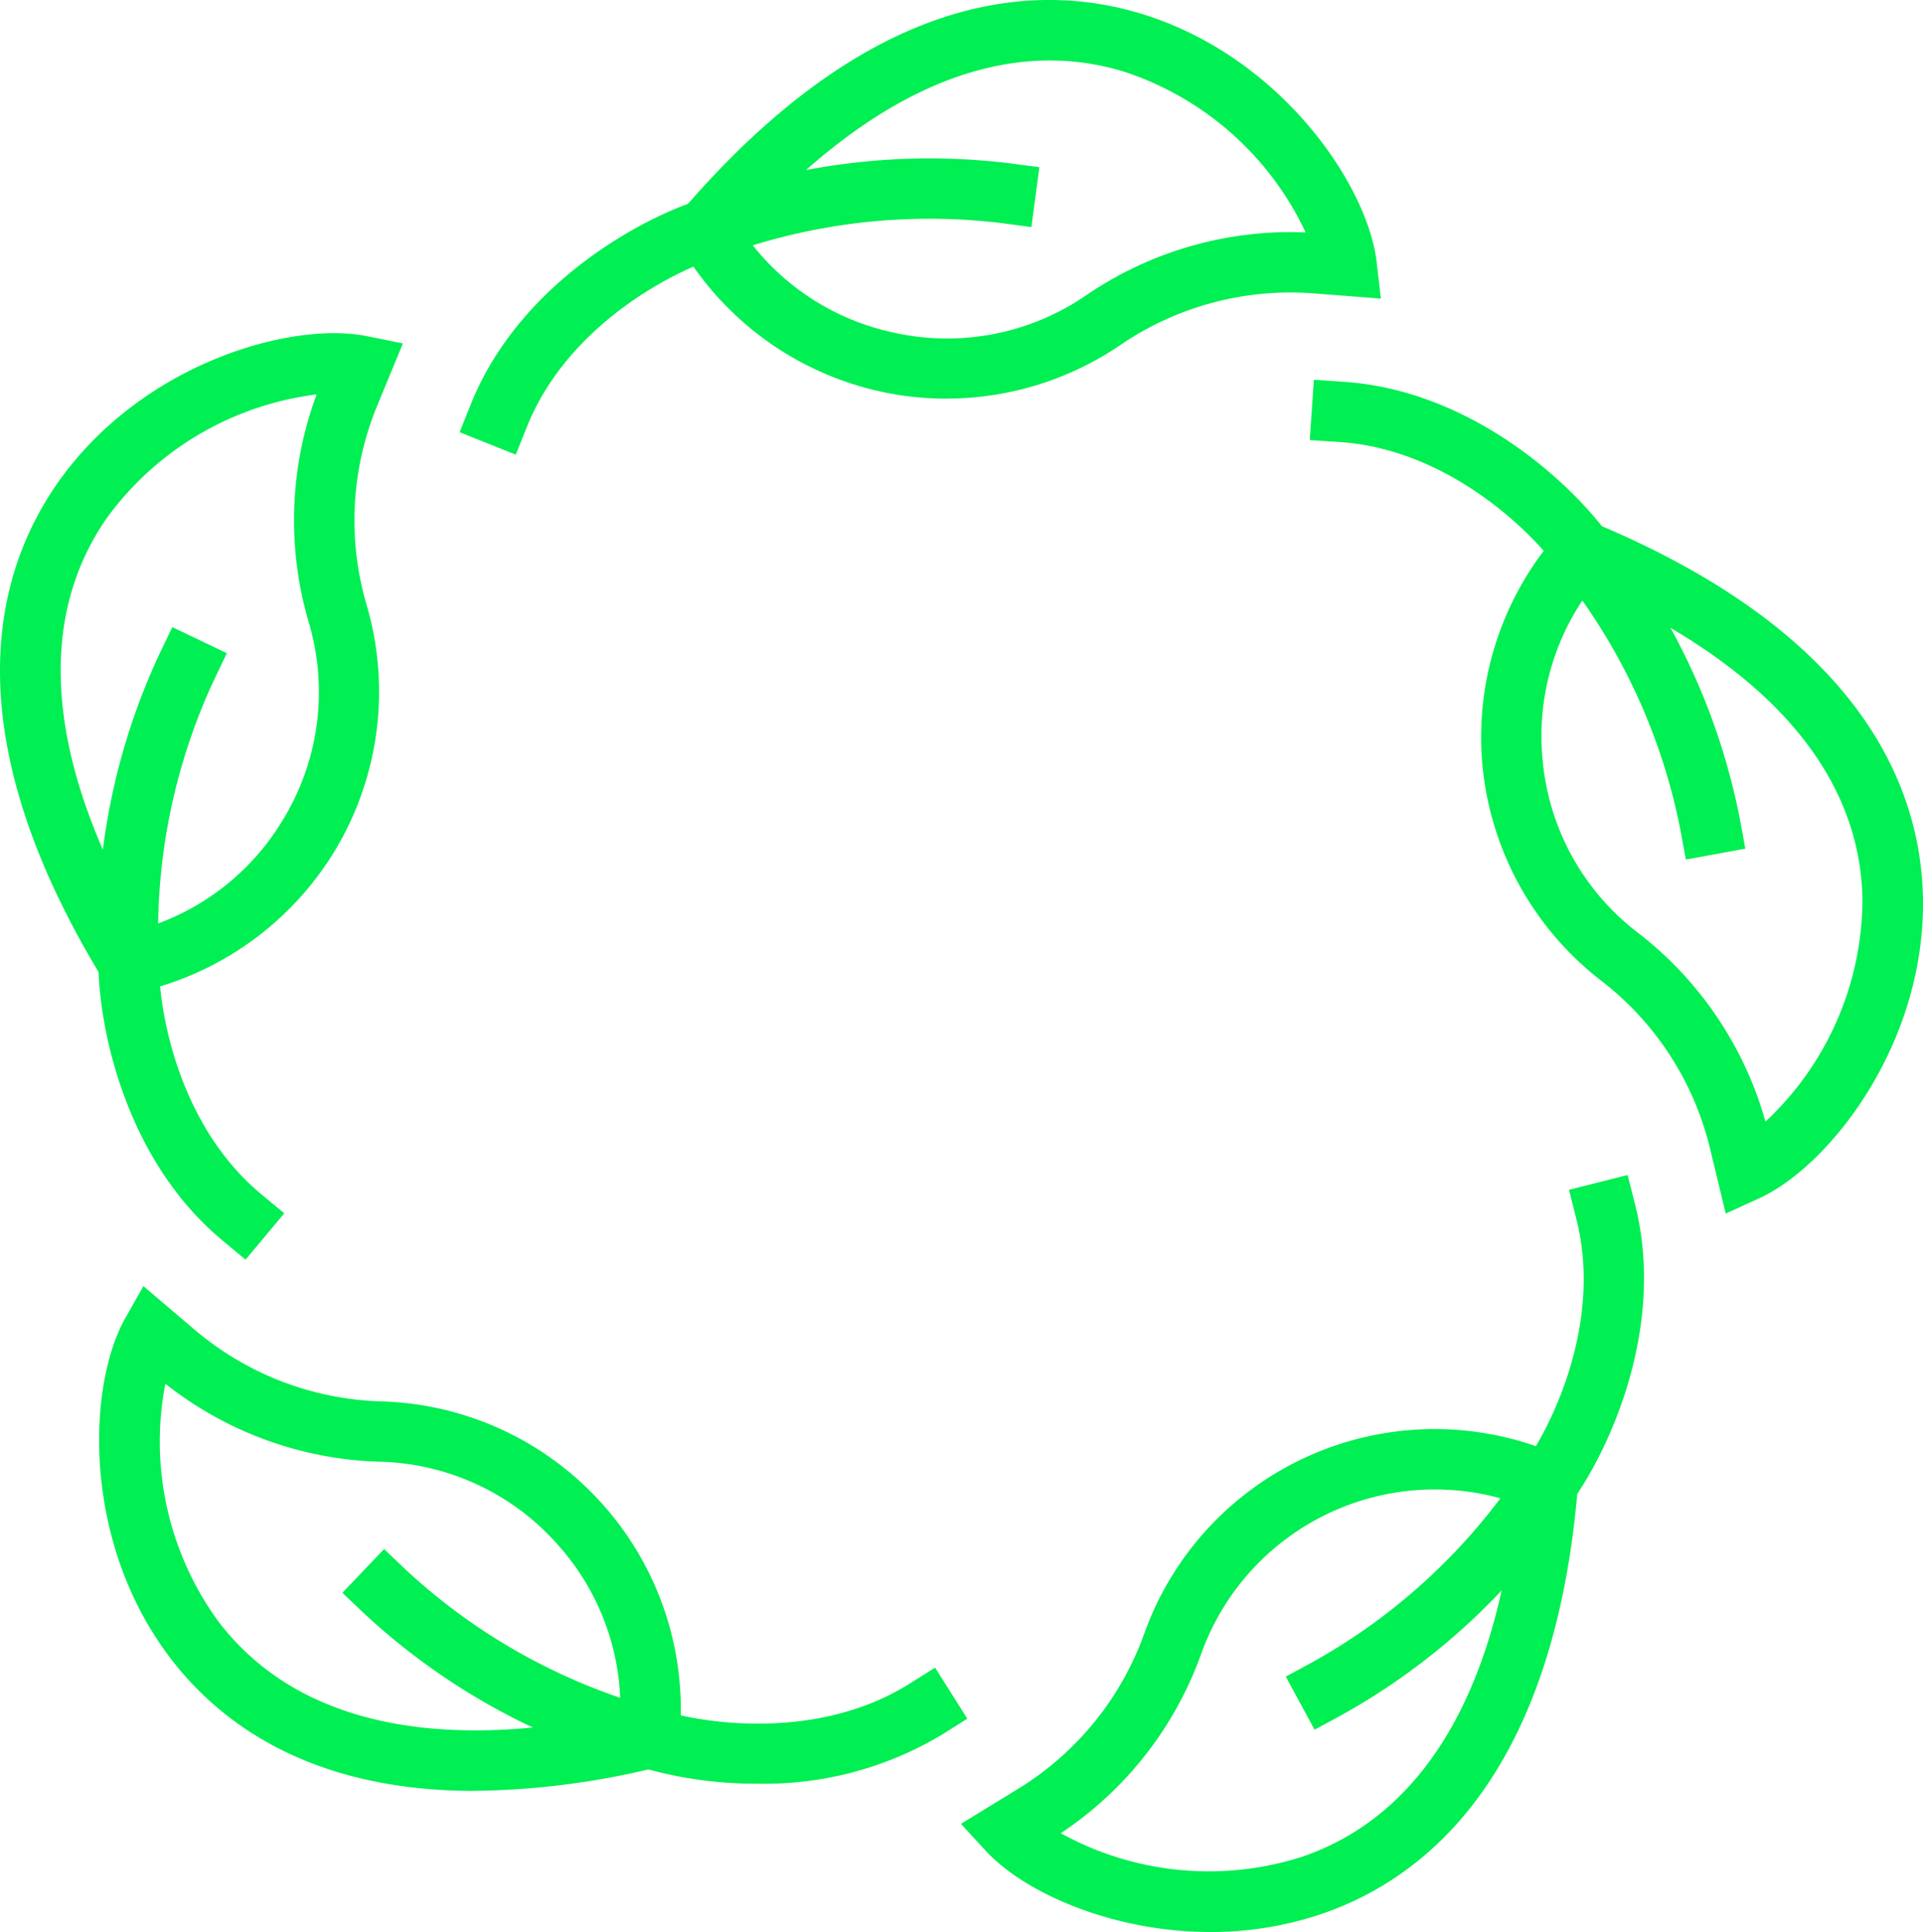<svg xmlns="http://www.w3.org/2000/svg" xmlns:xlink="http://www.w3.org/1999/xlink" width="156.899" height="157.652" viewBox="0 0 156.899 157.652">
  <defs>
    <clipPath id="clip-path">
      <path id="Path_47" data-name="Path 47" d="M0,103.383H156.9V-54.269H0Z" transform="translate(0 54.269)" fill="#00ef52"/>
    </clipPath>
  </defs>
  <g id="Group_48" data-name="Group 48" transform="translate(0 0)" clip-path="url(#clip-path)">
    <g id="Group_38" data-name="Group 38" transform="translate(54.566 0.001)">
      <path id="Path_37" data-name="Path 37" d="M14.844,21.331a24.963,24.963,0,0,1-5.551-.622A25.23,25.23,0,0,1-6.918,8.773l-.874-1.514,1.139-1.325c15.44-17.97,28.882-18.618,37.443-16C42.177-6.58,49.245,3.942,49.965,10.2l.343,2.969-5.5-.427a24.586,24.586,0,0,0-15.734,4.2,25.261,25.261,0,0,1-14.235,4.387M-1.712,7.779a19.99,19.99,0,0,0,12.1,8.128,20.044,20.044,0,0,0,15.908-3.03A29.535,29.535,0,0,1,44.17,7.768,24.951,24.951,0,0,0,29.343-5.354C19.466-8.375,8.755-3.838-1.712,7.779" transform="translate(7.792 11.197)" fill="#00ef52"/>
    </g>
    <g id="Group_39" data-name="Group 39" transform="translate(37.504 12.916)">
      <path id="Path_38" data-name="Path 38" d="M3,15.86l-4.578-1.83.915-2.286C3.145,2.241,12.629-3.133,17.67-4.824A53.955,53.955,0,0,1,43.277-7.918l2.446.322-.651,4.883-2.446-.325A48.985,48.985,0,0,0,19.36-.2l-.084.029C15.052,1.239,7.063,5.715,3.917,13.573Z" transform="translate(1.576 8.325)" fill="#00ef52"/>
    </g>
    <g id="Group_40" data-name="Group 40" transform="translate(0 27.186)">
      <path id="Path_39" data-name="Path 39" d="M6.1,35.542l-.909-1.49C-7.153,13.833-3.618.862,1.521-6.458c6.841-9.743,19.039-13.2,25.221-11.954l2.931.593-2.1,5.087a24.5,24.5,0,0,0-.863,16.245,25.156,25.156,0,0,1-2.527,19.957A25.231,25.231,0,0,1,7.8,35.179Zm16.541-49.2A24.972,24.972,0,0,0,5.559-3.632C-.37,4.819.641,16.4,8.47,29.927a19.972,19.972,0,0,0,11.478-8.979A19.985,19.985,0,0,0,21.981,4.9a29.451,29.451,0,0,1,.657-18.56" transform="translate(3.2 18.657)" fill="#00ef52"/>
    </g>
    <g id="Group_41" data-name="Group 41" transform="translate(7.974 51.176)">
      <path id="Path_40" data-name="Path 40" d="M7.909,33.846,6.015,32.269C-1.858,25.718-4.045,15.048-4.1,9.738A53.8,53.8,0,0,1,.867-15.545l1.066-2.222,4.448,2.126L5.317-13.418A48.762,48.762,0,0,0,.832,9.56v.093C.867,14.1,2.662,23.069,9.169,28.487l1.9,1.575Z" transform="translate(4.152 17.767)" fill="#00ef52"/>
    </g>
    <g id="Group_42" data-name="Group 42" transform="translate(8.088 104.946)">
      <path id="Path_41" data-name="Path 41" d="M20.08,27.013c-13.375,0-20.814-5.534-24.887-10.94C-11.971,6.568-11.494-6.1-8.4-11.577l1.473-2.6,4.195,3.57a24.59,24.59,0,0,0,15.2,5.836A25.14,25.14,0,0,1,36.784,22.972L36.6,24.706l-1.7.4a64.431,64.431,0,0,1-14.821,1.9m14.252-4.3h.006ZM-5.138-6.212A24.913,24.913,0,0,0-.868,13.11c6.214,8.244,17.552,10.859,32.856,7.608a19.949,19.949,0,0,0-5.005-13.68A20.027,20.027,0,0,0,12.333.15,29.54,29.54,0,0,1-5.138-6.212" transform="translate(10.541 14.18)" fill="#00ef52"/>
    </g>
    <g id="Group_43" data-name="Group 43" transform="translate(27.936 126.406)">
      <path id="Path_42" data-name="Path 42" d="M22.214,12.554a33.174,33.174,0,0,1-9.552-1.348A53.912,53.912,0,0,1-9.874-1.323l-1.787-1.7,3.4-3.567,1.787,1.7A48.888,48.888,0,0,0,14.019,6.468l.087.026c4.244,1.342,13.34,2.408,20.509-2.1L36.7,3.084l2.626,4.166L37.245,8.563a28.211,28.211,0,0,1-15.031,3.991" transform="translate(11.661 6.59)" fill="#00ef52"/>
    </g>
    <g id="Group_44" data-name="Group 44" transform="translate(78.406 116.622)">
      <path id="Path_43" data-name="Path 43" d="M13.348,26.906c-8.035,0-15.219-3.239-18.331-6.623l-2.025-2.2,4.7-2.882A24.558,24.558,0,0,0,7.945,2.562a25.166,25.166,0,0,1,33.93-14.519l1.6.709-.142,1.74c-1.914,23.6-12.41,32.019-20.875,34.927a28.075,28.075,0,0,1-9.107,1.487M1.136,18.845a24.974,24.974,0,0,0,19.716,1.914C30.624,17.407,36.617,7.445,38.247-8.1A20.242,20.242,0,0,0,12.59,4.215,29.482,29.482,0,0,1,1.136,18.845" transform="translate(7.007 14.124)" fill="#00ef52"/>
    </g>
    <g id="Group_45" data-name="Group 45" transform="translate(104.909 95.88)">
      <path id="Path_44" data-name="Path 44" d="M1.539,29.682-.808,25.351l2.167-1.174A48.879,48.879,0,0,0,18.513,8.22l.052-.076C21.154,4.527,24.983-3.781,22.9-11.985l-.6-2.388,4.779-1.208.607,2.388c2.513,9.924-2,19.838-5.081,24.164A53.9,53.9,0,0,1,3.709,28.508Z" transform="translate(0.808 15.581)" fill="#00ef52"/>
    </g>
    <g id="Group_46" data-name="Group 46" transform="translate(120.846 42.013)">
      <path id="Path_45" data-name="Path 45" d="M13.088,37.388l-1.293-5.354A24.548,24.548,0,0,0,2.932,18.389,25.2,25.2,0,0,1-6.768.758,25.192,25.192,0,0,1-.409-18.33l1.168-1.3,1.612.671C24.254-9.842,29.027,2.728,29.178,11.67c.2,11.9-7.634,21.857-13.369,24.475ZM2.141-13.691a19.961,19.961,0,0,0-4,14.005,19.979,19.979,0,0,0,7.8,14.174,29.516,29.516,0,0,1,10.388,15.4,24.924,24.924,0,0,0,7.916-18.139C24.074,1.435,16.44-7.338,2.141-13.691" transform="translate(6.87 19.626)" fill="#00ef52"/>
    </g>
    <g id="Group_47" data-name="Group 47" transform="translate(106.866 31)">
      <path id="Path_46" data-name="Path 46" d="M20.123,25.666l-.447-2.423A48.793,48.793,0,0,0,9.781,2.019l-.055-.073C7.082-1.629.351-7.831-8.1-8.4l-2.461-.163.328-4.915,2.461.163C2.451-12.631,10.5-5.281,13.668-1.016A53.826,53.826,0,0,1,24.527,22.352l.447,2.423Z" transform="translate(10.563 13.473)" fill="#00ef52"/>
    </g>
  </g>
</svg>
